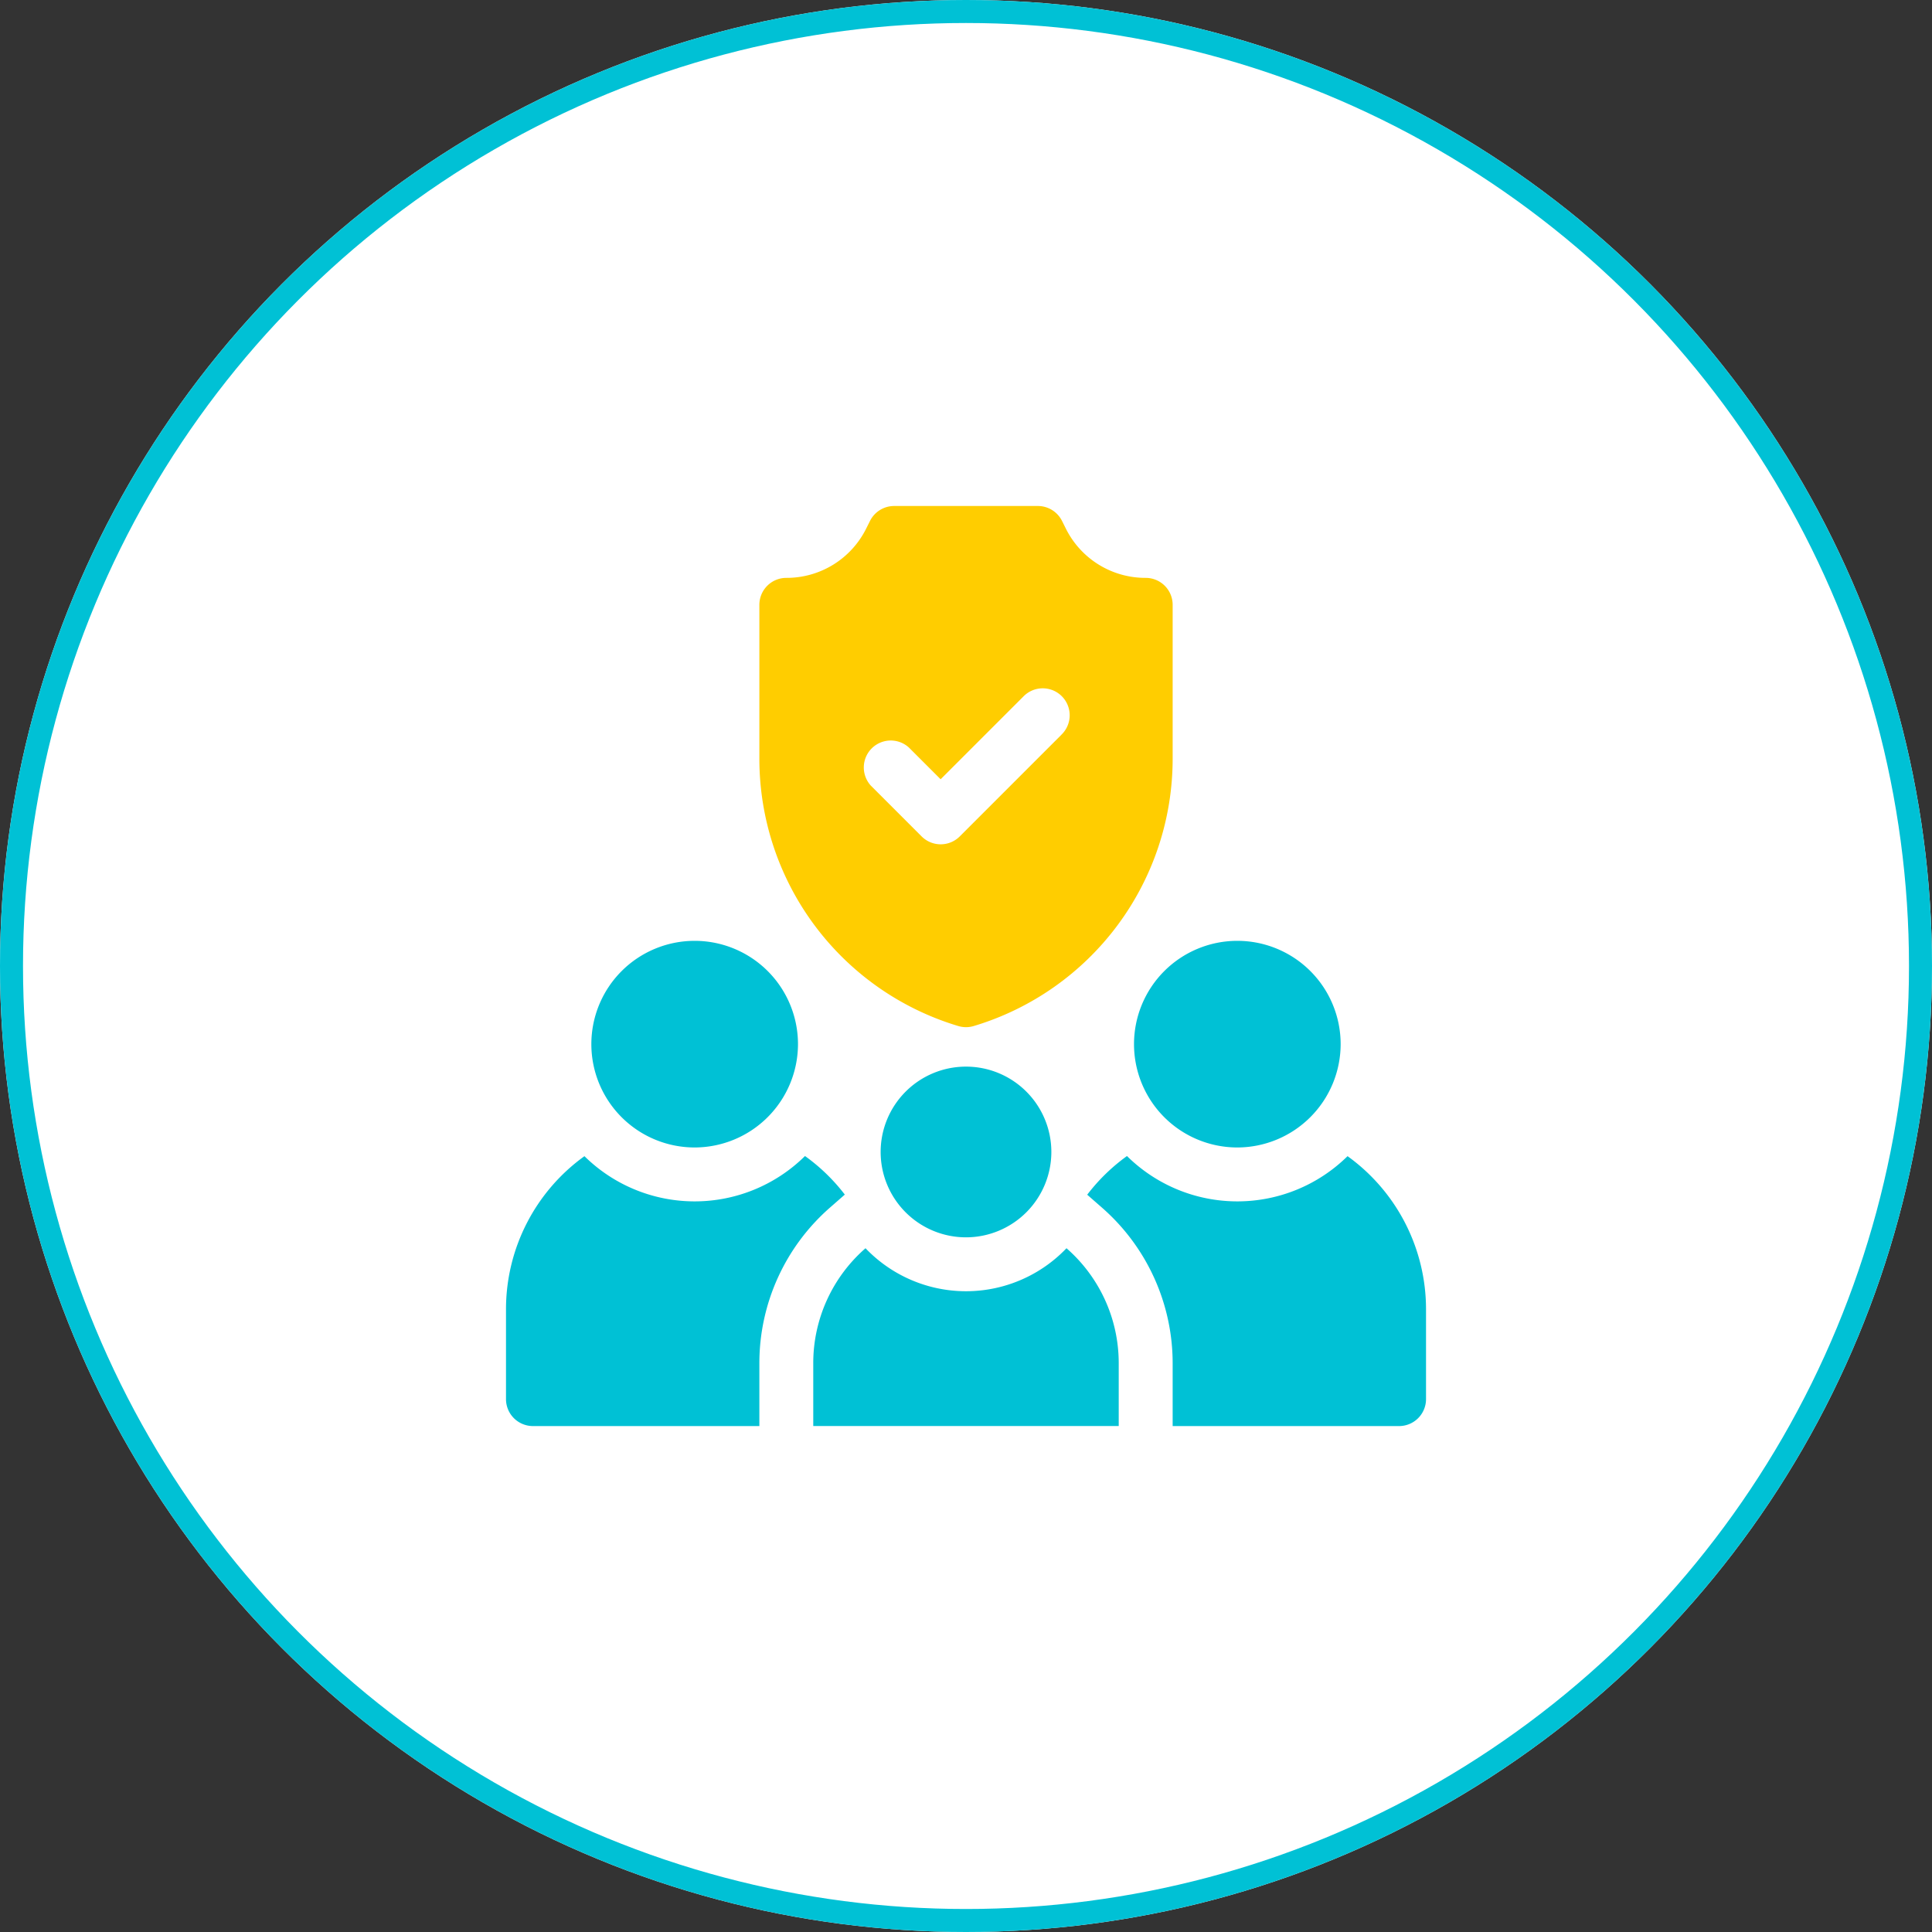 <svg id="Group_79265" data-name="Group 79265" xmlns="http://www.w3.org/2000/svg" width="84" height="84" viewBox="0 0 84 84">
  <rect x="0" y="0" width="84" height="84" fill="#333333" stroke="none"/>
  <g id="Ellipse_300" data-name="Ellipse 300" fill="#fff" stroke="#00c1d5" stroke-width="1">
    <circle cx="42" cy="42" r="42" stroke="none"/>
    <circle cx="42" cy="42" r="41.5" fill="none"/>
  </g>
  <g id="family" transform="translate(22 22)">
    <path id="Path_82002" data-name="Path 82002" d="M353.992,250.984a4.492,4.492,0,1,1,4.492-4.492A4.5,4.5,0,0,1,353.992,250.984Z" transform="translate(-322.195 -223.094)" fill="#00c1d5"/>
    <path id="Path_82003" data-name="Path 82003" d="M51.992,250.984a4.492,4.492,0,1,1,4.492-4.492A4.5,4.5,0,0,1,51.992,250.984Z" transform="translate(-43.789 -223.094)" fill="#00c1d5"/>
    <path id="Path_82004" data-name="Path 82004" d="M157.8,3.125A3.863,3.863,0,0,1,154.323.978l-.165-.33A1.172,1.172,0,0,0,153.109,0h-6.25a1.172,1.172,0,0,0-1.048.648l-.165.33a3.863,3.863,0,0,1-3.474,2.147A1.172,1.172,0,0,0,141,4.3v6.687a12.134,12.134,0,0,0,8.648,11.623,1.171,1.171,0,0,0,.673,0,12.134,12.134,0,0,0,8.648-11.623V4.3A1.172,1.172,0,0,0,157.8,3.125Zm-3.669,6.822-4.419,4.419a1.172,1.172,0,0,1-1.657,0l-2.21-2.21A1.172,1.172,0,0,1,147.5,10.5l1.381,1.381,3.591-3.591a1.172,1.172,0,1,1,1.657,1.657Z" transform="translate(-129.984 0)" fill="#ffcd00"/>
    <g id="Group_105140" data-name="Group 105140" transform="translate(0 28.262)">
      <g id="Group_105139" data-name="Group 105139">
        <path id="Path_82005" data-name="Path 82005" d="M334.768,361.765a6.823,6.823,0,0,1-9.59-.006,8.211,8.211,0,0,0-1.729,1.682l.644.564a8.987,8.987,0,0,1,3.071,6.758V373.5h9.844a1.172,1.172,0,0,0,1.172-1.172v-3.906A8.2,8.2,0,0,0,334.768,361.765Z" transform="translate(-298.179 -361.759)" fill="#00c1d5"/>
        <path id="Path_82006" data-name="Path 82006" d="M3.411,361.765A8.2,8.2,0,0,0,0,368.418v3.906A1.172,1.172,0,0,0,1.172,373.5h9.844v-2.734A8.987,8.987,0,0,1,14.087,364l.644-.564A8.212,8.212,0,0,0,13,361.759a6.823,6.823,0,0,1-9.59.006Z" transform="translate(0 -361.759)" fill="#00c1d5"/>
      </g>
      <path id="Path_82007" data-name="Path 82007" d="M182.01,413.07a6.04,6.04,0,0,1-8.738,0A6.625,6.625,0,0,0,171,418.065V420.8h13.281v-2.734A6.625,6.625,0,0,0,182.01,413.07Z" transform="translate(-157.641 -409.061)" fill="#00c1d5"/>
    </g>
    <path id="Path_82008" data-name="Path 82008" d="M212.211,319.422a3.711,3.711,0,1,1,3.711-3.711A3.715,3.715,0,0,1,212.211,319.422Z" transform="translate(-192.211 -287.625)" fill="#00c1d5"/>
  </g>
</svg>
